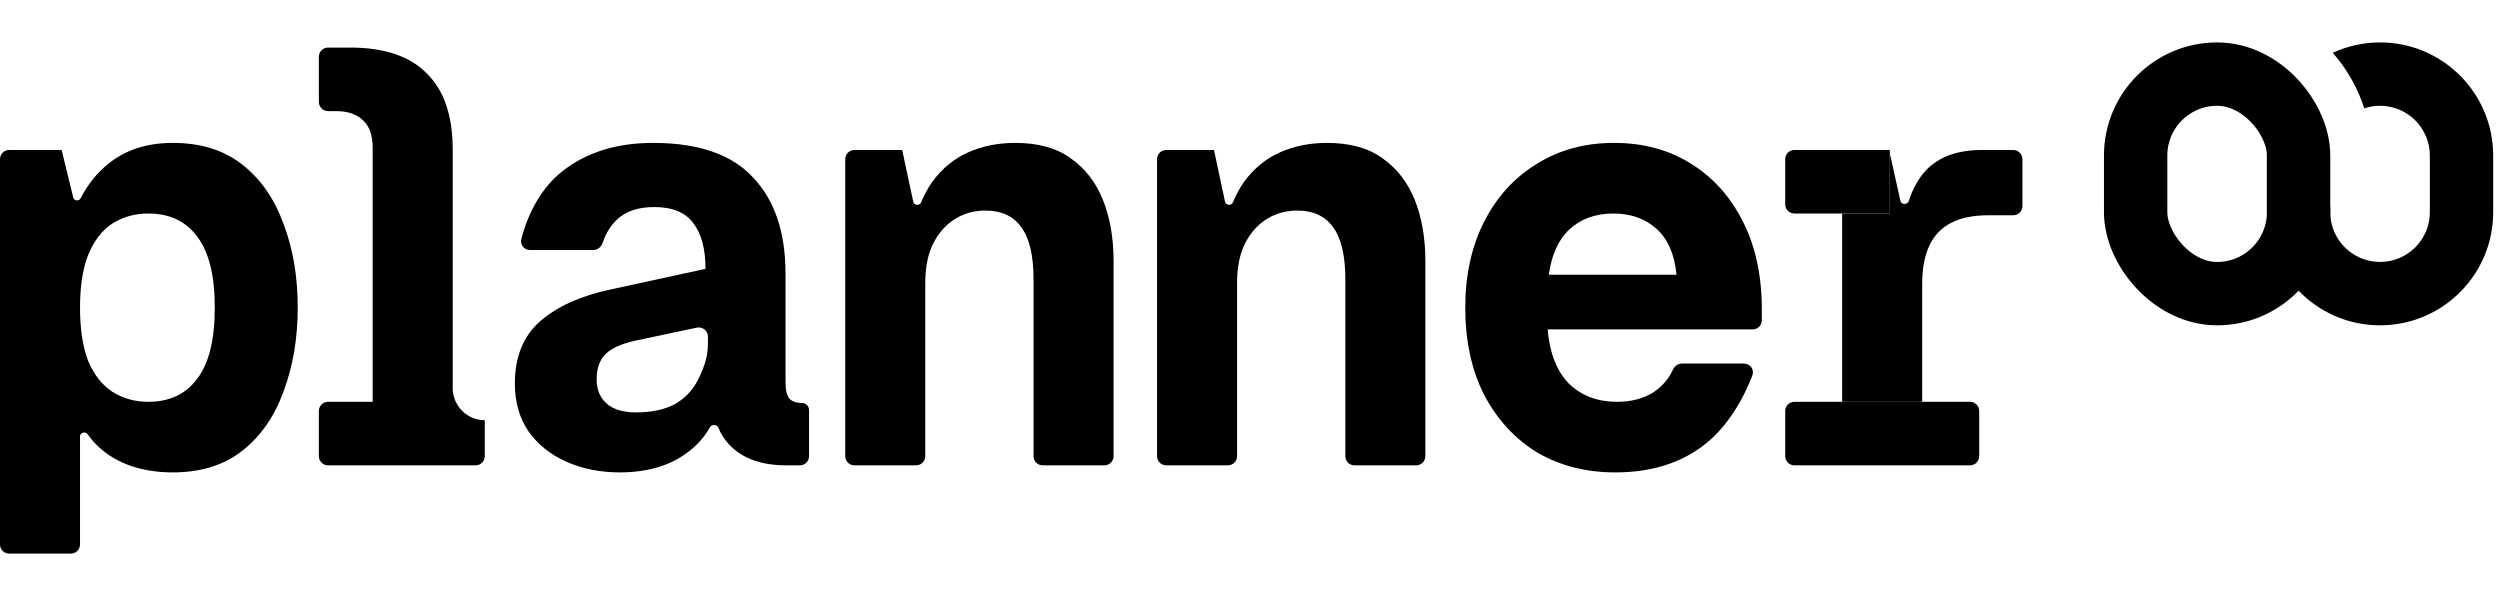 <svg width="101" height="24" viewBox="0 0 101 24" fill="none" xmlns="http://www.w3.org/2000/svg">
<path d="M72.494 18.8C72.289 18.8 72.123 18.634 72.123 18.429V16.604C72.123 16.399 72.289 16.233 72.494 16.233H74.423H77.656H79.588C79.794 16.233 79.96 16.399 79.96 16.604V18.429C79.96 18.634 79.794 18.8 79.588 18.8H72.494ZM72.494 8.626C72.289 8.626 72.123 8.46 72.123 8.254V6.43C72.123 6.225 72.289 6.059 72.494 6.059H76.348V6.192V8.626H74.423H72.494Z" fill="#413420" style="fill:#413420;fill:color(display-p3 0.255 0.204 0.126);fill-opacity:1;"/>
<path d="M74.423 8.626V16.233H77.656V11.479C77.656 10.86 77.751 10.345 77.941 9.933C78.131 9.521 78.424 9.212 78.82 9.006C79.217 8.8 79.716 8.697 80.318 8.697H81.334C81.539 8.697 81.706 8.531 81.706 8.326V6.43C81.706 6.225 81.539 6.059 81.334 6.059H80.08C79.082 6.059 78.321 6.336 77.798 6.891C77.506 7.21 77.277 7.622 77.111 8.125C77.061 8.278 76.814 8.277 76.778 8.12L76.348 6.192V8.626H74.423Z" fill="#413420" style="fill:#413420;fill:color(display-p3 0.255 0.204 0.126);fill-opacity:1;"/>
<path d="M65.259 19.085C64.07 19.085 63.016 18.816 62.097 18.277C61.194 17.723 60.481 16.946 59.958 15.948C59.451 14.949 59.197 13.777 59.197 12.429C59.197 11.114 59.451 9.957 59.958 8.959C60.465 7.96 61.17 7.184 62.073 6.629C62.977 6.059 64.023 5.773 65.211 5.773C66.384 5.773 67.414 6.051 68.302 6.605C69.205 7.16 69.91 7.945 70.417 8.959C70.924 9.957 71.178 11.138 71.178 12.501V12.938C71.178 13.143 71.011 13.309 70.806 13.309H62.525C62.604 14.26 62.889 14.989 63.381 15.496C63.888 15.987 64.538 16.233 65.33 16.233C65.916 16.233 66.416 16.098 66.828 15.829C67.165 15.595 67.418 15.298 67.585 14.937C67.652 14.791 67.791 14.688 67.951 14.688H70.455C70.707 14.688 70.886 14.933 70.795 15.168C70.353 16.314 69.674 17.352 68.824 17.992C67.874 18.721 66.685 19.085 65.259 19.085ZM62.573 11.098H67.731C67.652 10.274 67.382 9.656 66.923 9.244C66.463 8.832 65.885 8.626 65.187 8.626C64.458 8.626 63.864 8.84 63.405 9.268C62.961 9.68 62.684 10.29 62.573 11.098Z" fill="#413420" style="fill:#413420;fill:color(display-p3 0.255 0.204 0.126);fill-opacity:1;"/>
<path d="M47.116 18.8C46.911 18.8 46.745 18.634 46.745 18.429V6.43C46.745 6.225 46.911 6.059 47.116 6.059H49.045L49.493 8.155C49.526 8.305 49.75 8.317 49.809 8.175C49.937 7.868 50.088 7.59 50.263 7.342C50.659 6.804 51.143 6.407 51.713 6.154C52.284 5.9 52.917 5.773 53.615 5.773C54.534 5.773 55.279 5.979 55.849 6.391C56.436 6.804 56.871 7.366 57.157 8.079C57.442 8.792 57.585 9.616 57.585 10.552V18.429C57.585 18.634 57.418 18.8 57.213 18.8H54.723C54.518 18.8 54.352 18.634 54.352 18.429V11.288C54.352 10.322 54.185 9.616 53.852 9.173C53.536 8.729 53.052 8.507 52.403 8.507C51.959 8.507 51.555 8.618 51.19 8.84C50.826 9.062 50.532 9.387 50.311 9.815C50.089 10.242 49.978 10.781 49.978 11.431V18.429C49.978 18.634 49.812 18.8 49.606 18.8H47.116Z" fill="#413420" style="fill:#413420;fill:color(display-p3 0.255 0.204 0.126);fill-opacity:1;"/>
<path d="M34.52 18.8C34.315 18.8 34.148 18.634 34.148 18.429V6.43C34.148 6.225 34.315 6.059 34.52 6.059H36.448L36.897 8.155C36.929 8.305 37.154 8.317 37.213 8.175C37.341 7.868 37.492 7.59 37.667 7.342C38.063 6.804 38.546 6.407 39.117 6.154C39.687 5.9 40.321 5.773 41.018 5.773C41.938 5.773 42.682 5.979 43.253 6.391C43.839 6.804 44.275 7.366 44.56 8.079C44.846 8.792 44.988 9.616 44.988 10.552V18.429C44.988 18.634 44.822 18.8 44.617 18.8H42.127C41.922 18.8 41.755 18.634 41.755 18.429V11.288C41.755 10.322 41.589 9.616 41.256 9.173C40.939 8.729 40.456 8.507 39.806 8.507C39.362 8.507 38.958 8.618 38.594 8.84C38.229 9.062 37.936 9.387 37.714 9.815C37.492 10.242 37.381 10.781 37.381 11.431V18.429C37.381 18.634 37.215 18.8 37.01 18.8H34.52Z" fill="#413420" style="fill:#413420;fill:color(display-p3 0.255 0.204 0.126);fill-opacity:1;"/>
<path fill-rule="evenodd" clip-rule="evenodd" d="M25.032 19.085C24.255 19.085 23.542 18.943 22.892 18.658C22.242 18.372 21.727 17.96 21.347 17.421C20.983 16.883 20.8 16.241 20.8 15.496C20.8 14.418 21.141 13.578 21.823 12.976C22.52 12.374 23.471 11.946 24.675 11.693L28.502 10.861C28.502 10.052 28.336 9.434 28.003 9.006C27.686 8.578 27.163 8.365 26.434 8.365C25.8 8.365 25.309 8.523 24.96 8.84C24.679 9.096 24.475 9.419 24.348 9.809C24.294 9.976 24.145 10.1 23.97 10.1H21.411C21.178 10.1 21.002 9.888 21.061 9.662C21.341 8.575 21.887 7.572 22.726 6.914C23.692 6.154 24.913 5.773 26.387 5.773C28.225 5.773 29.572 6.241 30.428 7.176C31.299 8.095 31.735 9.387 31.735 11.051V15.448C31.735 15.765 31.791 15.987 31.901 16.114C32.013 16.225 32.179 16.28 32.401 16.28V16.28C32.558 16.28 32.686 16.408 32.686 16.566V18.429C32.686 18.634 32.52 18.8 32.315 18.8H31.759C31.125 18.8 30.586 18.689 30.142 18.467C29.699 18.245 29.358 17.921 29.12 17.493C29.084 17.423 29.051 17.351 29.02 17.277C28.965 17.146 28.756 17.133 28.685 17.256C28.616 17.378 28.54 17.496 28.455 17.612C28.106 18.071 27.639 18.436 27.052 18.705C26.466 18.959 25.792 19.085 25.032 19.085ZM27.219 16.352C26.806 16.558 26.299 16.661 25.697 16.661C25.174 16.661 24.778 16.542 24.509 16.304C24.239 16.067 24.105 15.742 24.105 15.33C24.105 14.886 24.223 14.545 24.461 14.307C24.699 14.07 25.103 13.887 25.673 13.761L28.152 13.237C28.383 13.188 28.6 13.365 28.6 13.601V13.903C28.6 14.474 28.391 14.973 28.169 15.401C27.948 15.813 27.631 16.13 27.219 16.352Z" fill="#413420" style="fill:#413420;fill:color(display-p3 0.255 0.204 0.126);fill-opacity:1;"/>
<path d="M15.056 5.964C15.056 5.472 14.929 5.108 14.675 4.87C14.422 4.616 14.057 4.49 13.582 4.49H13.253C13.048 4.49 12.882 4.323 12.882 4.118V2.294C12.882 2.089 13.048 1.922 13.253 1.922H14.152C15.531 1.922 16.561 2.271 17.243 2.968C17.94 3.65 18.289 4.672 18.289 6.035V15.679C18.289 16.395 18.869 16.976 19.585 16.976V16.976V18.429C19.585 18.634 19.419 18.8 19.213 18.8L13.253 18.8C13.048 18.8 12.882 18.634 12.882 18.429V16.604C12.882 16.399 13.048 16.233 13.253 16.233H15.056V5.964Z" fill="#413420" style="fill:#413420;fill:color(display-p3 0.255 0.204 0.126);fill-opacity:1;"/>
<path fill-rule="evenodd" clip-rule="evenodd" d="M0.371 22.366C0.166 22.366 0 22.2 0 21.994V6.43C0 6.225 0.166 6.059 0.371 6.059H2.49L2.959 7.981C2.993 8.12 3.191 8.137 3.257 8.01C3.561 7.42 3.95 6.944 4.421 6.582C5.103 6.043 5.959 5.773 6.989 5.773C8.114 5.773 9.049 6.067 9.794 6.653C10.539 7.239 11.093 8.04 11.458 9.054C11.838 10.052 12.028 11.178 12.028 12.429C12.028 13.666 11.838 14.791 11.458 15.805C11.093 16.819 10.539 17.619 9.794 18.206C9.049 18.792 8.114 19.085 6.989 19.085C6.307 19.085 5.697 18.982 5.158 18.776C4.62 18.57 4.16 18.261 3.78 17.849C3.696 17.751 3.616 17.648 3.539 17.54C3.45 17.415 3.233 17.475 3.233 17.628V21.994C3.233 22.2 3.067 22.366 2.861 22.366H0.371ZM7.963 15.306C7.504 15.924 6.846 16.233 5.99 16.233C5.452 16.233 4.968 16.098 4.54 15.829C4.128 15.559 3.803 15.147 3.566 14.593C3.344 14.022 3.233 13.301 3.233 12.429C3.233 11.558 3.344 10.845 3.566 10.29C3.803 9.719 4.128 9.3 4.54 9.03C4.968 8.761 5.452 8.626 5.99 8.626C6.846 8.626 7.504 8.935 7.963 9.553C8.439 10.171 8.677 11.13 8.677 12.429C8.677 13.729 8.439 14.688 7.963 15.306Z" fill="#413420" style="fill:#413420;fill:color(display-p3 0.255 0.204 0.126);fill-opacity:1;"/>
<path d="M96.389 1.72C98.805 1.843 100.725 3.84 100.725 6.286V8.572L100.719 8.807C100.597 11.222 98.6 13.143 96.154 13.143L95.919 13.137C93.581 13.019 91.707 11.144 91.589 8.807L91.583 8.572V6.286C91.583 5.715 91.688 5.169 91.879 4.666C92.196 5.126 92.382 5.684 92.383 6.286V8.343H94.142V8.572C94.142 9.682 95.043 10.582 96.154 10.582C97.265 10.582 98.166 9.683 98.166 8.572V6.286C98.166 5.175 97.265 4.274 96.154 4.274C95.931 4.274 95.717 4.311 95.516 4.378C95.249 3.54 94.81 2.778 94.242 2.133C94.824 1.865 95.471 1.714 96.154 1.714L96.389 1.72Z" fill="#413420" style="fill:#413420;fill:color(display-p3 0.255 0.204 0.126);fill-opacity:1;"/>
<rect x="86.28" y="2.994" width="6.583" height="8.869" rx="3.291" stroke="#413420" style="stroke:#413420;stroke:color(display-p3 0.255 0.204 0.126);stroke-opacity:1;" stroke-width="2.56"/>
</svg>
